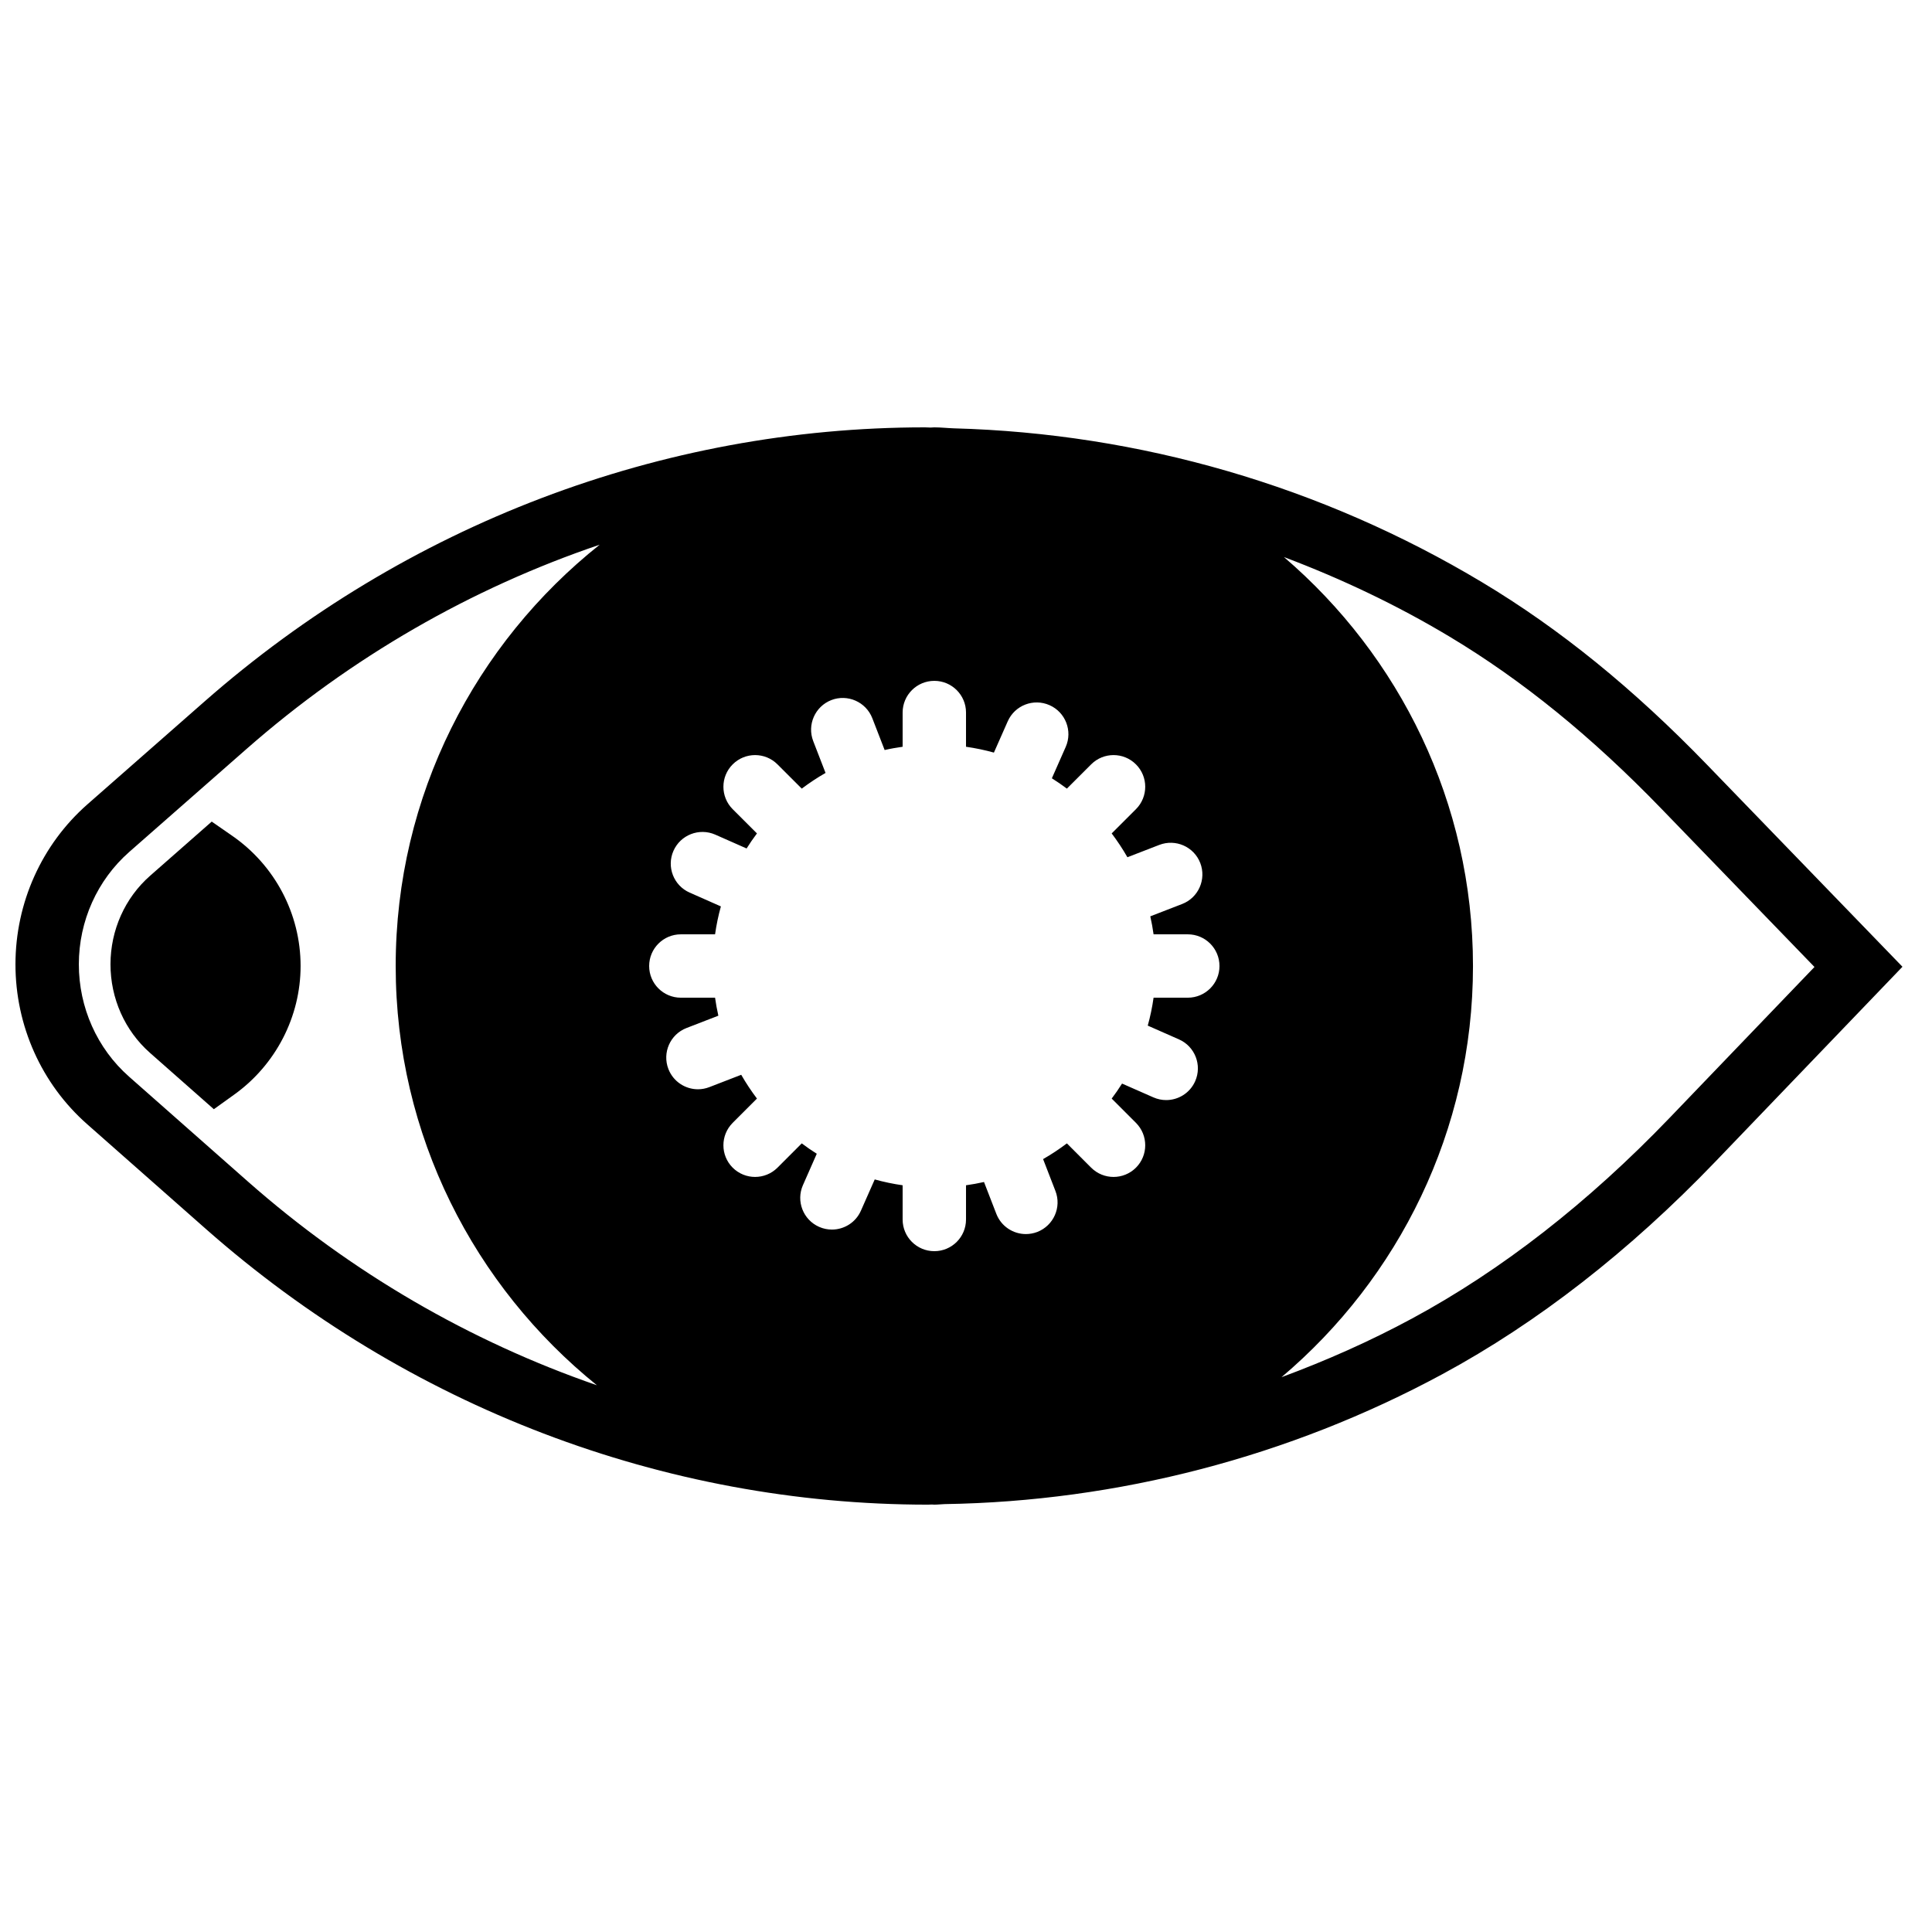 <?xml version="1.0" encoding="UTF-8"?>
<!-- Uploaded to: ICON Repo, www.svgrepo.com, Generator: ICON Repo Mixer Tools -->
<svg width="800px" height="800px" version="1.1" viewBox="144 144 512 512" xmlns="http://www.w3.org/2000/svg">
 <defs>
  <clipPath id="a">
   <path d="m148.09 257h500.91v286h-500.91z"/>
  </clipPath>
 </defs>
 <path d="m205.5 365.47-5.391-3.738-16.316 14.34c-6.676 5.863-10.504 14.41-10.512 23.461-0.008 9.055 3.805 17.609 10.461 23.48l16.93 14.938 5.43-3.898c10.992-7.898 17.559-20.629 17.559-34.055 0-13.773-6.793-26.68-18.16-34.527" fill-rule="evenodd"/>
 <g clip-path="url(#a)">
  <path d="m596.4 346.68c-19.527-20.195-39.027-36.023-59.605-48.359-42.566-25.535-90.812-39.473-140.02-40.809-1.73-0.059-3.426-0.258-5.172-0.258-0.336 0-0.664 0.051-1.008 0.051-0.496 0-0.992-0.051-1.496-0.051-69.758 0-137.55 25.793-190.88 72.633l-31.043 27.262c-12.109 10.641-19.062 26.082-19.078 42.363-0.016 16.289 6.902 31.738 18.984 42.395l31.457 27.762c53.41 47.121 121.38 73.078 191.39 73.078 0.344 0 0.691-0.035 1.035-0.035 0.207 0 0.418 0.035 0.637 0.035 0.922 0 1.82-0.117 2.738-0.145 45.828-0.715 91.34-12.52 131.91-34.434 25.199-13.621 49.539-32.574 72.348-56.328l49.574-51.641zm-294.21 164.43c-33.629-11.629-65.125-29.844-92.543-54.035l-31.453-27.758c-8.465-7.465-13.309-18.324-13.301-29.785 0.008-11.461 4.887-22.309 13.359-29.758l31.051-27.266c27.727-24.348 59.594-42.629 93.617-54.156-32.883 26.172-54.059 66.449-54.059 111.65 0 44.871 20.859 84.914 53.328 111.11zm156.59-102.71h-9.07c-0.359 2.519-0.871 4.988-1.543 7.398l8.277 3.652c4.242 1.871 6.164 6.836 4.293 11.074-1.387 3.141-4.461 5.008-7.684 5.008-1.133 0-2.285-0.23-3.387-0.715l-8.312-3.66c-0.855 1.367-1.777 2.695-2.746 3.977l6.434 6.434c3.273 3.285 3.273 8.598 0 11.875-1.645 1.637-3.785 2.457-5.938 2.457-2.148 0-4.297-0.82-5.938-2.457l-6.43-6.434c-2.016 1.512-4.106 2.914-6.305 4.164l3.266 8.441c1.68 4.312-0.473 9.176-4.797 10.863-0.996 0.379-2.023 0.562-3.031 0.562-3.367 0-6.539-2.031-7.832-5.363l-3.266-8.434c-1.57 0.355-3.16 0.641-4.769 0.867v9.066c0 4.644-3.762 8.398-8.398 8.398-4.637 0-8.398-3.754-8.398-8.398v-9.066c-2.516-0.363-4.984-0.875-7.394-1.547l-3.664 8.289c-1.383 3.141-4.465 4.996-7.68 4.996-1.145 0-2.293-0.227-3.394-0.715-4.238-1.871-6.164-6.836-4.281-11.074l3.66-8.305c-1.367-0.855-2.688-1.773-3.981-2.746l-6.43 6.434c-1.641 1.637-3.789 2.457-5.938 2.457-2.148 0-4.293-0.82-5.938-2.457-3.273-3.277-3.273-8.59 0-11.875l6.434-6.434c-1.512-2.012-2.914-4.106-4.168-6.305l-8.438 3.266c-1 0.387-2.023 0.574-3.031 0.574-3.367 0-6.539-2.043-7.832-5.367-1.672-4.332 0.477-9.195 4.801-10.867l8.438-3.266c-0.359-1.562-0.637-3.156-0.871-4.769h-9.07c-4.633 0-8.395-3.754-8.395-8.395 0-4.644 3.762-8.398 8.395-8.398h9.07c0.359-2.519 0.871-4.988 1.543-7.398l-8.277-3.66c-4.242-1.863-6.164-6.828-4.293-11.066 1.875-4.242 6.828-6.156 11.07-4.301l8.312 3.672c0.855-1.371 1.777-2.695 2.746-3.988l-6.434-6.426c-3.273-3.281-3.273-8.598 0-11.871 3.285-3.285 8.598-3.285 11.875 0l6.43 6.422c2.016-1.504 4.106-2.906 6.305-4.156l-3.266-8.438c-1.668-4.316 0.473-9.18 4.797-10.867 4.289-1.66 9.176 0.461 10.863 4.805l3.266 8.43c1.57-0.363 3.16-0.637 4.769-0.867v-9.066c0-4.644 3.762-8.398 8.398-8.398 4.637 0 8.398 3.754 8.398 8.398v9.066c2.516 0.363 4.996 0.875 7.394 1.547l3.664-8.289c1.879-4.254 6.844-6.152 11.074-4.281 4.238 1.871 6.164 6.836 4.289 11.074l-3.668 8.305c1.367 0.859 2.688 1.773 3.981 2.738l6.43-6.422c3.277-3.285 8.594-3.285 11.875 0 3.273 3.273 3.273 8.59 0 11.871l-6.434 6.426c1.512 2.012 2.914 4.113 4.168 6.312l8.438-3.266c4.332-1.672 9.195 0.469 10.867 4.793 1.668 4.332-0.48 9.195-4.805 10.867l-8.438 3.266c0.359 1.562 0.645 3.156 0.871 4.769h9.07c4.633 0 8.395 3.754 8.395 8.398 0 4.641-3.762 8.395-8.395 8.395zm127.71 31.816c-21.605 22.504-44.562 40.398-68.234 53.176-11.168 6.039-22.781 11.176-34.645 15.578 30.992-26.207 50.742-65.305 50.742-108.96 0-43.363-19.496-82.191-50.105-108.39 15.148 5.719 29.879 12.688 43.91 21.102 19.305 11.578 37.684 26.516 56.172 45.645l40.523 41.891z" fill-rule="evenodd"/>
 </g>
</svg>